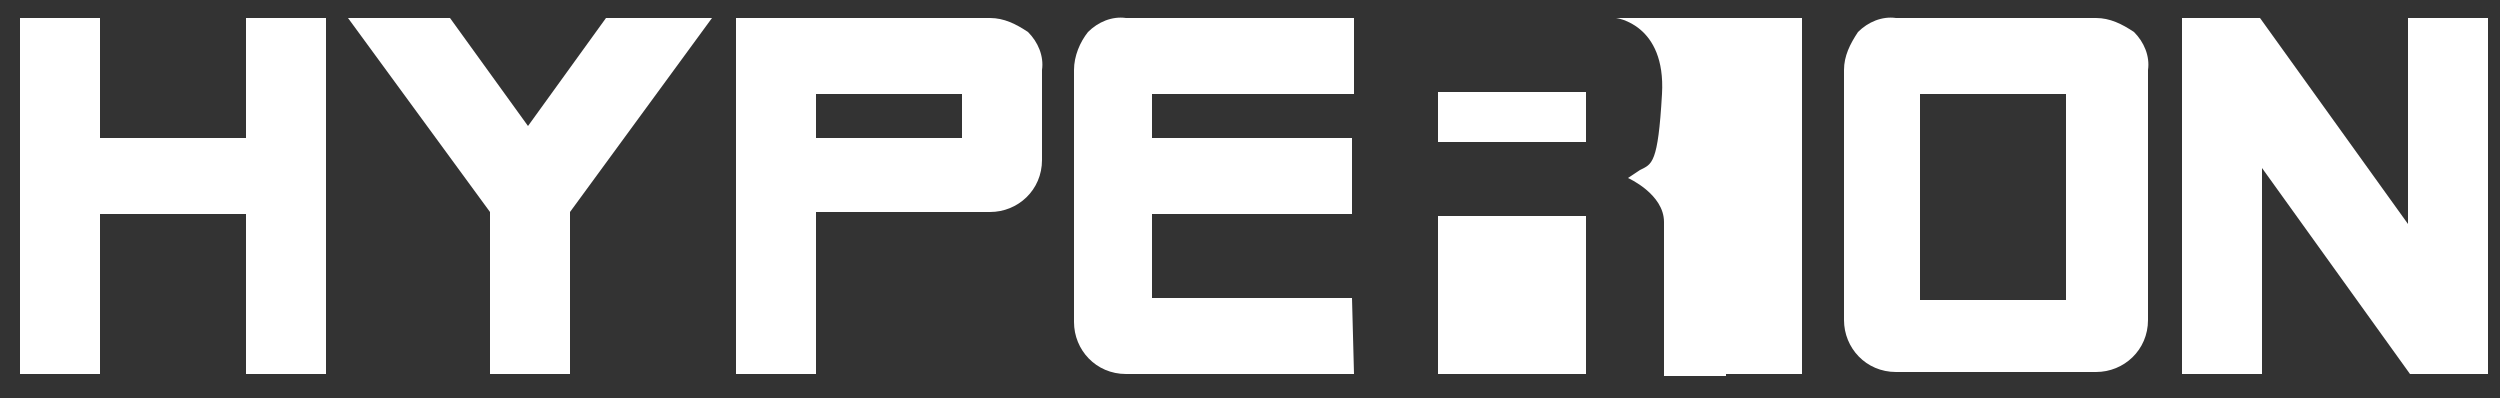 <?xml version="1.0" encoding="utf-8"?>
<!-- Generator: Adobe Illustrator 26.3.1, SVG Export Plug-In . SVG Version: 6.00 Build 0)  -->
<svg version="1.1" id="Layer_1" xmlns="http://www.w3.org/2000/svg" xmlns:xlink="http://www.w3.org/1999/xlink" x="0px" y="0px"
	 viewBox="0 0 125 19.9" style="enable-background:new 0 0 125 19.9;" xml:space="preserve">
<rect x="0" y="0" width="125" height="19.9" fill="#333333" stroke="none"/>
<style type="text/css">
	.st0{fill:none;}
	.st1{fill:#FFFFFF;}
</style>
<g id="Layer_2_00000108272522658295811590000005492363515238627518_">
	<g id="Layer_1-2">
		<rect x="-104.6" y="0.9" class="st0" width="118.3" height="17.8"/>
		<rect x="-104.6" y="0.9" class="st0" width="118.3" height="17.8"/>
		<rect x="32.3" y="0.9" class="st0" width="118.3" height="17.8"/>
		<rect x="71.9" y="4.6" class="st1" width="7.4" height="2.5"/>
		<rect x="71.9" y="10.8" class="st1" width="7.4" height="7.9"/>
		<path class="st1" d="M80.8,0.9c0,0,2.5,0.3,2.3,3.8S82.6,8.2,82,8.5l-0.6,0.4c0,0,1.8,0.8,1.8,2.2v7.7h3.1V0.9
			C86.3,0.9,80.8,0.9,80.8,0.9z"/>
		<rect x="32.3" y="0.9" class="st0" width="118.3" height="17.8"/>
		<path class="st1" d="M16.3,18.7h-4v-8H5v8H1V0.9h4v6h7.3v-6h4L16.3,18.7z"/>
		<path class="st1" d="M35.6,0.9l-7.1,9.7v8.1h-4v-8.1l-7.1-9.7h5.1l3.9,5.4l3.9-5.4C30.5,0.9,35.6,0.9,35.6,0.9z"/>
		<path class="st1" d="M52.1,8c0,1.5-1.2,2.6-2.6,2.6h-8.7v8.1h-4V0.9h12.7c0.7,0,1.3,0.3,1.9,0.7c0.5,0.5,0.8,1.2,0.7,1.9V8z
			 M48.1,6.9V4.7h-7.3v2.2H48.1z"/>
		<path class="st1" d="M67.7,18.7H56.3c-1.5,0-2.6-1.2-2.6-2.6V3.5c0-0.7,0.3-1.4,0.7-1.9c0.5-0.5,1.2-0.8,1.9-0.7h11.4v3.8H57.6
			v2.2h10v3.8h-10v4.2h10L67.7,18.7L67.7,18.7z"/>
		<path class="st1" d="M90.1,18.7h-4V0.9h4V18.7z"/>
		<path class="st1" d="M107.4,16c0,1.5-1.2,2.6-2.6,2.6h-10c-1.5,0-2.6-1.2-2.6-2.6V3.5c0-0.7,0.3-1.3,0.7-1.9
			c0.5-0.5,1.2-0.8,1.9-0.7h10c0.7,0,1.3,0.3,1.9,0.7c0.5,0.5,0.8,1.2,0.7,1.9V16z M103.3,14.9V4.7h-7.3v10.3H103.3z"/>
		<path class="st1" d="M124.4,18.7h-3.9l-7.4-10.3v10.3h-4V0.9h3.9l7.4,10.3V0.9h4V18.7z"/>
	</g>
</g>
</svg>
